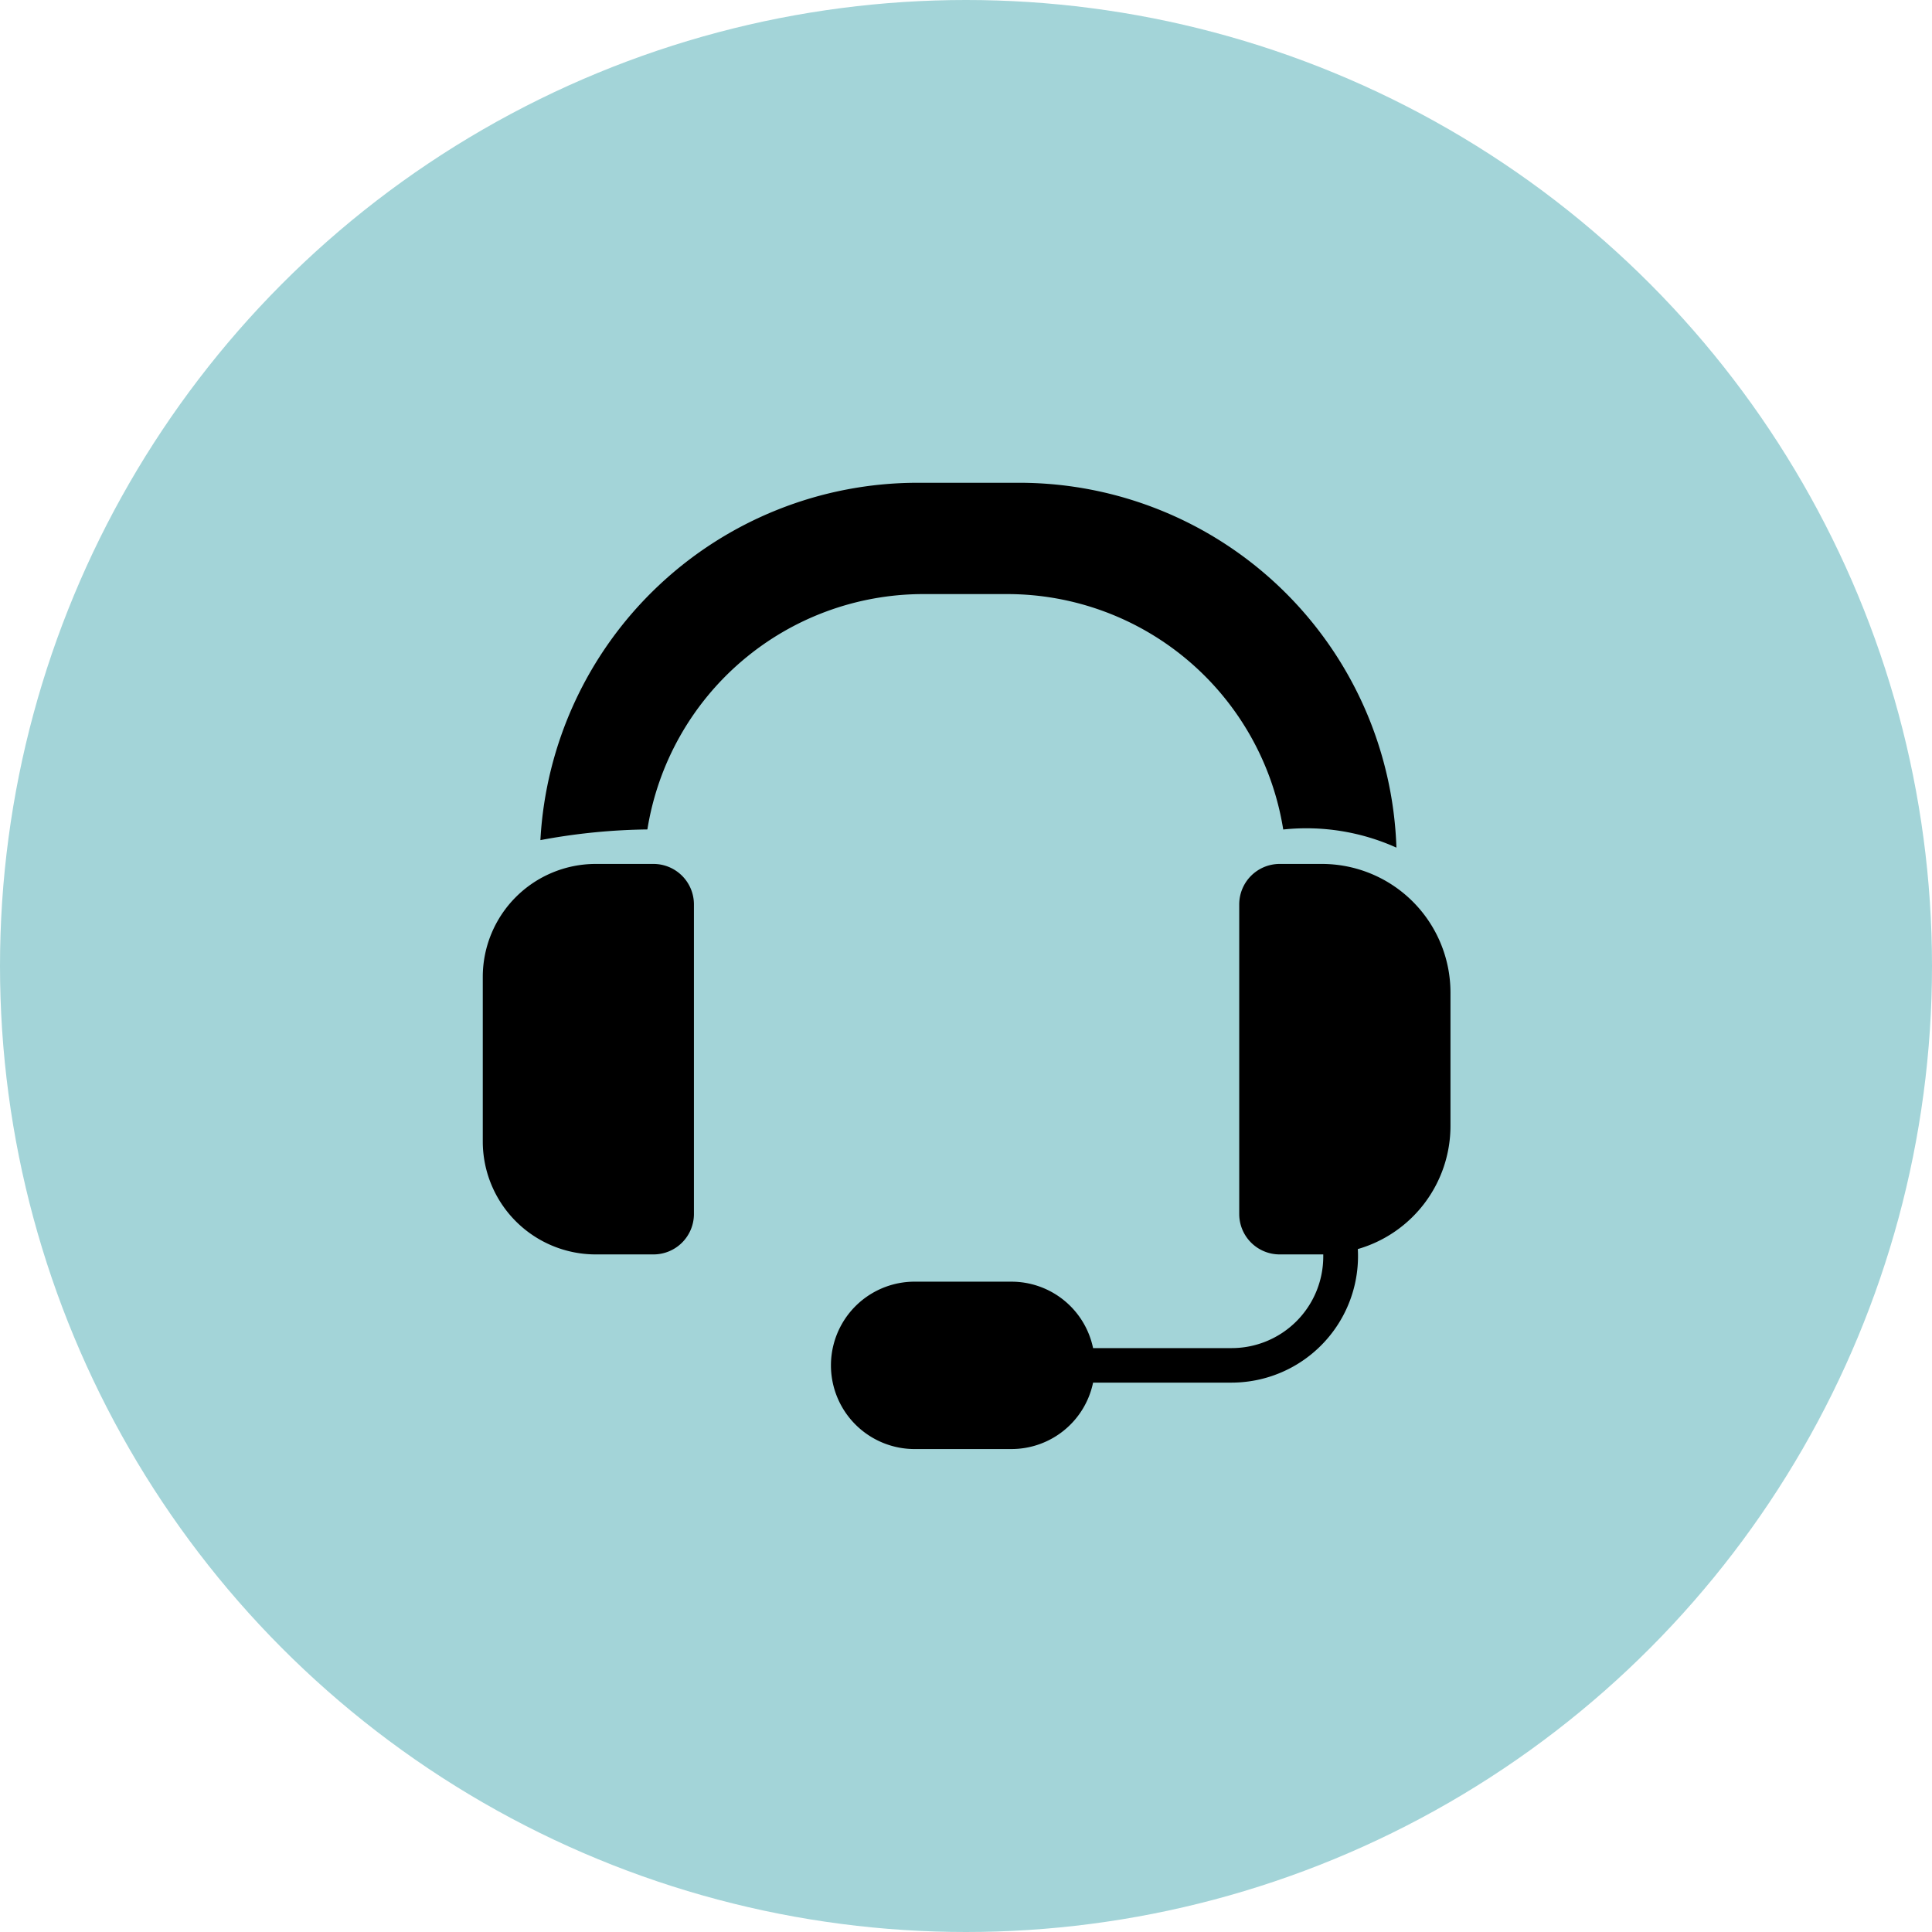 <?xml version="1.0" encoding="UTF-8"?>
<svg xmlns="http://www.w3.org/2000/svg" width="88.04" height="88.039" viewBox="0 0 88.04 88.039">
  <g id="Group_58" data-name="Group 58" transform="translate(-3320 22333)">
    <circle id="Ellipse_7_copy_3" data-name="Ellipse 7 copy 3" cx="44.02" cy="44.02" r="44.02" transform="translate(3320 -22333)" fill="#a3d4d8"></circle>
    <g id="icon.svg_4_" data-name="icon.svg (4)" transform="translate(3338.04 -22315)">
      <path id="Path_74" data-name="Path 74" d="M11.744,26.09H9.1A5.149,5.149,0,0,0,3.96,31.232v7.517A5.148,5.148,0,0,0,9.1,43.884h2.642a1.842,1.842,0,0,0,1.84-1.84V27.938a1.844,1.844,0,0,0-1.84-1.848Z" transform="translate(0 -4.721)"></path>
      <path id="Path_75" data-name="Path 75" d="M46.5,26.09H44.576a1.844,1.844,0,0,0-1.84,1.848V42.044a1.842,1.842,0,0,0,1.84,1.84h1.989v.1A4.174,4.174,0,0,1,42.4,48.153H36.076a3.8,3.8,0,0,0-3.719-3.027H27.883a3.814,3.814,0,0,0,0,7.627h4.474a3.8,3.8,0,0,0,3.719-3.027H42.4a5.766,5.766,0,0,0,5.74-6.086,5.842,5.842,0,0,0,4.222-5.614V31.948A5.862,5.862,0,0,0,46.5,26.09Z" transform="translate(-4.305 -4.721)"></path>
      <path id="Path_76" data-name="Path 76" d="M28.585,9.072A12.739,12.739,0,0,1,41.15,19.8a9.991,9.991,0,0,1,5.158.826A17.2,17.2,0,0,0,29.135,4H24.472A17.217,17.217,0,0,0,7.3,20.284a28,28,0,0,1,4.875-.487A12.738,12.738,0,0,1,24.74,9.072Z" transform="translate(-0.714 0)"></path>
    </g>
  </g>
</svg>
